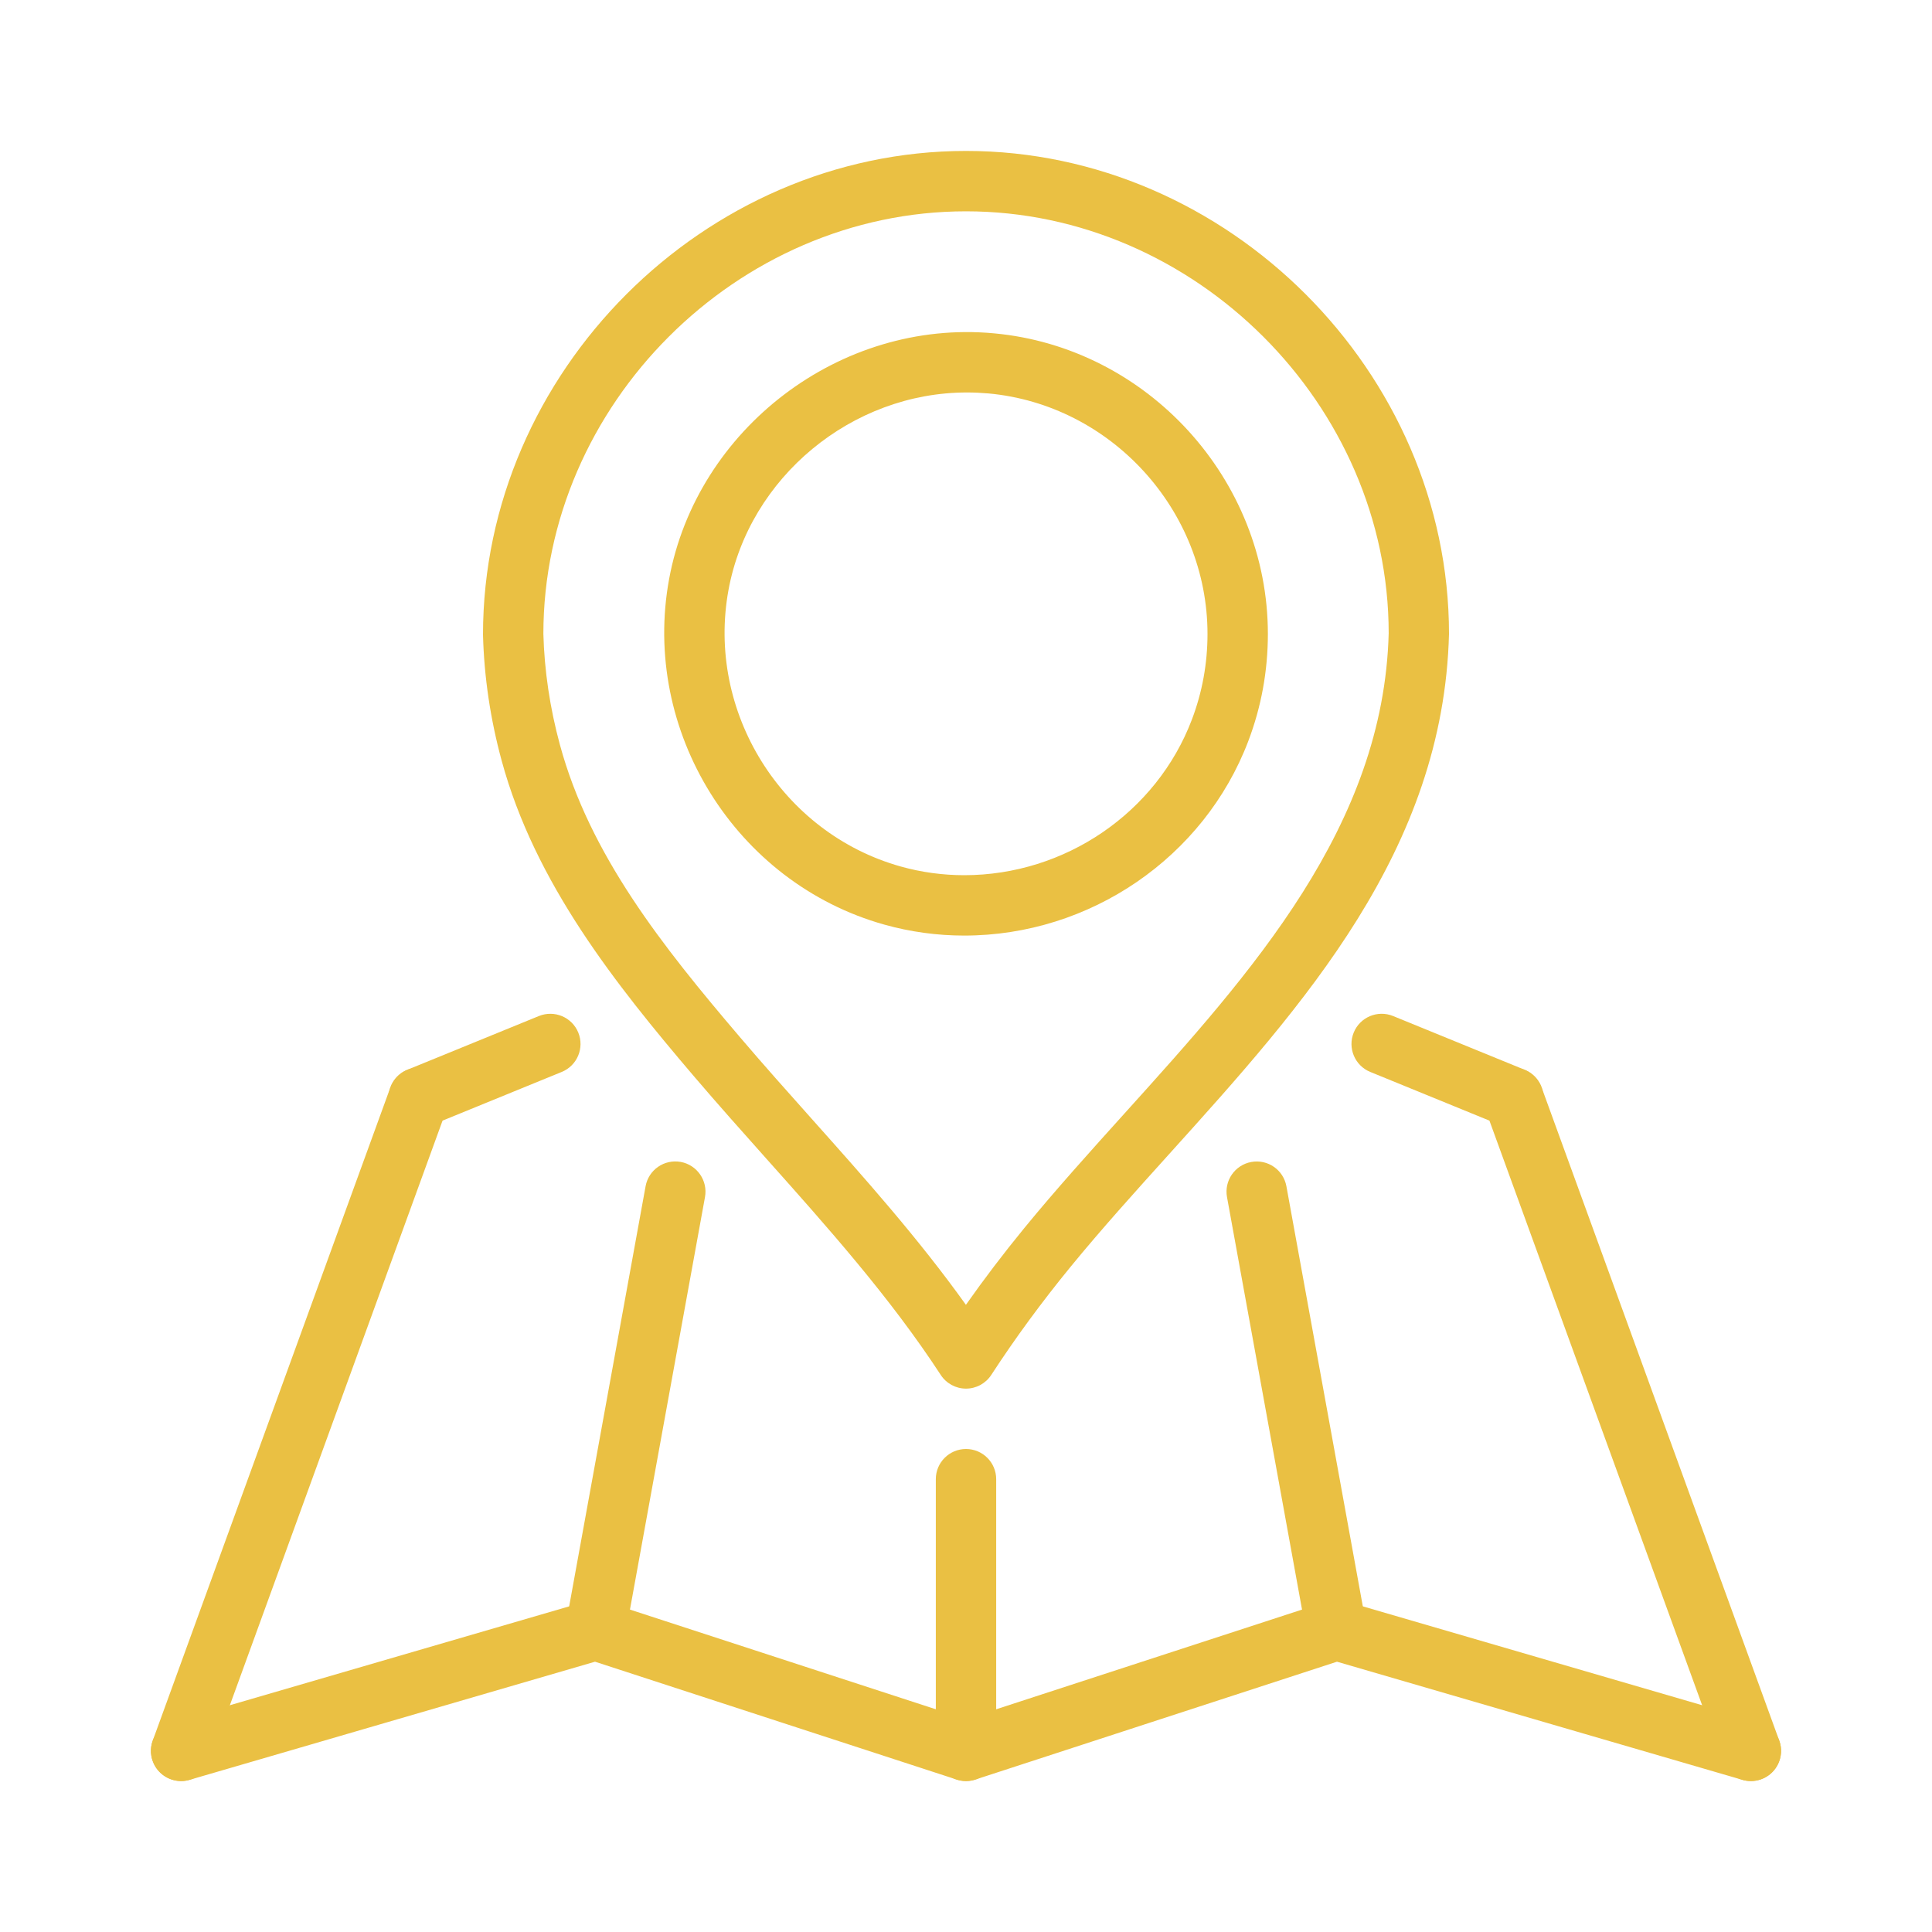 <?xml version="1.0" encoding="UTF-8"?> <svg xmlns="http://www.w3.org/2000/svg" id="Layer_1" viewBox="0 0 64 64"><g><g id="LINE_261_"><g><path d="m32 59c-.552 0-1-.448-1-1v-9c0-.553.448-1 1-1s1 .447 1 1v9c0 .552-.448 1-1 1z" fill="#000000" style="fill: rgb(234, 192, 67);"></path></g></g><g id="LINE_262_"><g><path d="m19.729 55c-.059 0-.12-.006-.18-.017-.543-.099-.903-.619-.805-1.163l2.642-14.524c.099-.543.615-.903 1.163-.806.543.099.903.62.805 1.163l-2.642 14.525c-.088.483-.509.822-.983.822z" fill="#000000" style="fill: rgb(234, 192, 67);"></path></g></g><g id="LINE_263_"><g><path d="m50.128 37.364c-.126 0-.254-.024-.378-.074l-4.359-1.781c-.511-.209-.756-.793-.547-1.305.209-.511.792-.755 1.304-.547l4.359 1.781c.511.209.756.793.547 1.304-.158.388-.532.622-.926.622z" fill="#000000" style="fill: rgb(234, 192, 67);"></path></g></g><g id="LINE_264_"><g><path d="m13.872 37.364c-.395 0-.768-.234-.926-.622-.209-.511.036-1.095.547-1.304l4.359-1.781c.512-.207 1.095.036 1.304.547.209.512-.036 1.096-.547 1.305l-4.359 1.781c-.124.05-.252.074-.378.074z" fill="#000000" style="fill: rgb(234, 192, 67);"></path></g></g><g id="LINE_265_"><g><path d="m44.271 55c-.474 0-.895-.339-.983-.821l-2.642-14.524c-.099-.544.262-1.064.805-1.163.547-.099 1.064.262 1.163.805l2.642 14.524c.099.544-.262 1.064-.805 1.163-.06.01-.12.016-.18.016z" fill="#000000" style="fill: rgb(234, 192, 67);"></path></g></g><g id="CIRCLE_39_"><g><path d="m31.94 30.992c-.001 0 0 0 0 0-.896 0-1.786-.122-2.646-.363-4.929-1.382-8.06-6.415-7.127-11.458.916-4.948 5.647-8.604 10.759-8.129 5.088.468 9.074 4.842 9.074 9.958 0 1.223-.218 2.417-.649 3.551-1.464 3.852-5.246 6.441-9.411 6.441zm.091-17.991c-3.813 0-7.208 2.809-7.897 6.533-.747 4.036 1.757 8.063 5.701 9.169.684.192 1.392.289 2.105.289 3.34 0 6.371-2.07 7.541-5.151.345-.906.519-1.862.519-2.841 0-4.093-3.188-7.593-7.257-7.967-.238-.021-.476-.032-.712-.032z" fill="#000000" style="fill: rgb(234, 192, 67);"></path></g></g><g id="LWPOLYLINE_38_"><g><path d="m32 46c-.338 0-.653-.171-.837-.454-1.673-2.565-3.753-4.896-5.764-7.149-.807-.904-1.615-1.811-2.405-2.736-2.623-3.077-5.275-6.419-6.375-10.46-.375-1.377-.583-2.781-.619-4.175 0-8.699 7.327-16.026 16-16.026s16 7.327 16 16c-.184 7.159-4.8 12.275-9.264 17.223-1.154 1.279-2.244 2.487-3.264 3.732-.97 1.185-1.832 2.359-2.635 3.591-.184.283-.499.454-.837.454zm0-39c-7.589 0-14 6.411-14 14 .032 1.207.216 2.452.549 3.676.992 3.645 3.389 6.662 5.968 9.687.779.915 1.578 1.81 2.375 2.703 1.741 1.951 3.532 3.958 5.105 6.158.602-.855 1.239-1.693 1.928-2.535 1.05-1.283 2.208-2.565 3.327-3.806 4.221-4.678 8.584-9.515 8.75-15.909-.002-7.563-6.413-13.974-14.002-13.974z" fill="#000000" style="fill: rgb(234, 192, 67);"></path></g></g><g id="LINE_266_"><g><path d="m58 59c-.409 0-.792-.252-.94-.658l-7.872-21.636c-.188-.52.079-1.093.598-1.282.517-.188 1.092.079 1.282.599l7.872 21.636c.188.519-.079 1.093-.598 1.281-.113.04-.228.06-.342.06z" fill="#000000" style="fill: rgb(234, 192, 67);"></path></g></g><g id="LINE_267_"><g><path d="m6 59c-.114 0-.229-.02-.342-.061-.519-.188-.787-.763-.598-1.281l7.872-21.636c.189-.52.765-.787 1.282-.599.519.189.787.763.598 1.282l-7.872 21.637c-.148.406-.532.658-.94.658z" fill="#000000" style="fill: rgb(234, 192, 67);"></path></g></g><g id="LWPOLYLINE_39_"><g><path d="m58 59c-.093 0-.187-.013-.28-.04l-13.431-3.914-11.979 3.904c-.202.065-.418.065-.62 0l-11.979-3.904-13.431 3.914c-.529.154-1.085-.149-1.24-.681-.155-.53.15-1.085.68-1.239l13.728-4c.192-.057.399-.053.59.009l11.962 3.899 11.962-3.899c.191-.062.398-.065.59-.009l13.728 4c.53.154.835.709.68 1.239-.127.437-.526.721-.96.721z" fill="#000000" style="fill: rgb(234, 192, 67);"></path></g></g></g></svg> 
